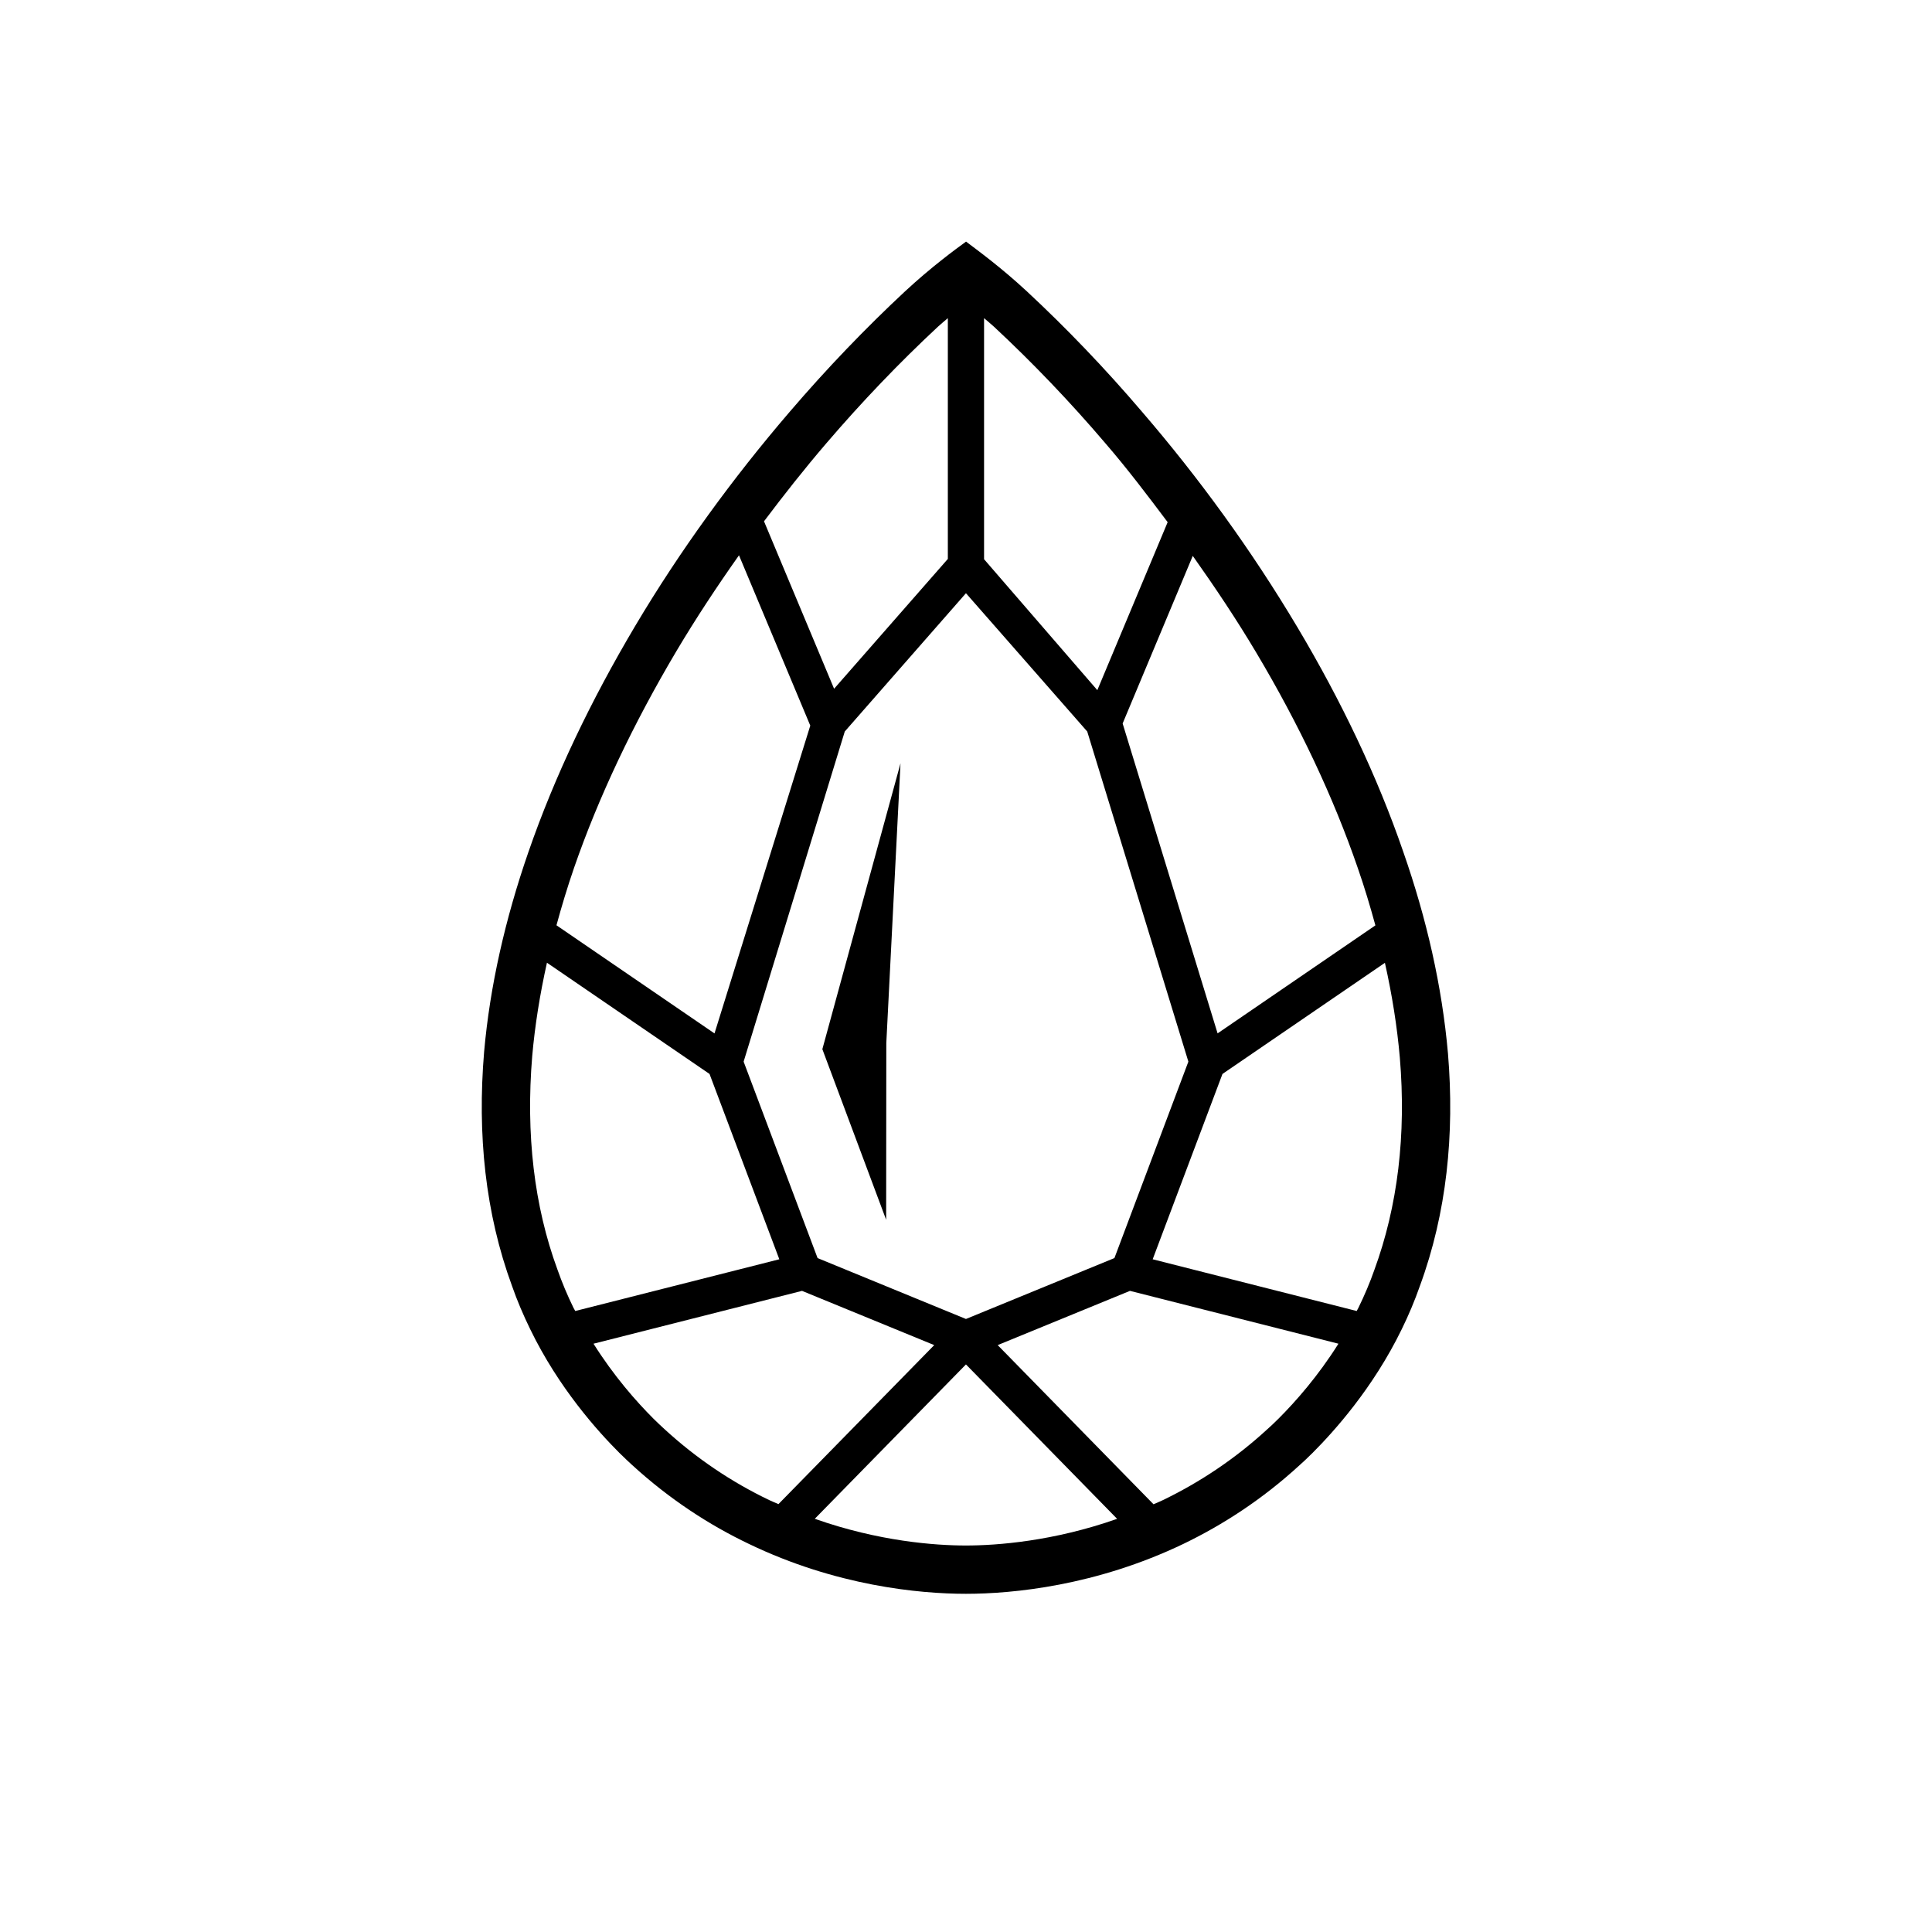 <svg viewBox="0 0 40 40" fill="none" xmlns="http://www.w3.org/2000/svg">
                  <path d="M17.026 21.722L18.644 15.804L18.35 21.597L18.347 25.255L17.026 21.722ZM29.397 26.625C29.291 26.928 29.165 27.227 29.022 27.519C28.427 28.742 27.616 29.639 27.178 30.078C27.058 30.197 26.965 30.284 26.912 30.33C26.131 31.048 25.307 31.576 24.5 31.965C22.692 32.832 20.971 32.998 19.998 32.998C19.027 32.998 17.303 32.832 15.499 31.962C14.691 31.576 13.867 31.045 13.086 30.33C13.033 30.28 12.94 30.197 12.821 30.078C12.379 29.636 11.568 28.739 10.977 27.519C10.834 27.227 10.707 26.928 10.601 26.625C10.046 25.114 9.88 23.486 10.023 21.778C10.143 20.416 10.461 19.023 10.94 17.641C11.485 16.066 12.236 14.501 13.149 12.963C14.083 11.391 15.176 9.893 16.349 8.527C17.117 7.63 17.921 6.793 18.738 6.032C19.283 5.527 19.765 5.174 20.001 5.002C20.233 5.178 20.719 5.53 21.26 6.032C22.078 6.793 22.882 7.63 23.646 8.527C24.822 9.893 25.912 11.391 26.869 12.999C27.763 14.501 28.514 16.066 29.055 17.641C29.537 19.023 29.856 20.416 29.979 21.814C30.118 23.486 29.952 25.114 29.397 26.625ZM26.009 13.511C25.603 12.828 25.158 12.163 24.695 11.509L23.243 14.979L25.209 21.395L28.476 19.159C28.368 18.765 28.25 18.369 28.111 17.97C27.608 16.509 26.902 15.01 26.009 13.511V13.511ZM24.604 21.98L22.51 15.145L19.999 12.282L17.49 15.145L15.396 21.98L16.927 26.047L19.999 27.308L23.073 26.047L24.604 21.98ZM20.579 6.764C20.506 6.697 20.444 6.648 20.374 6.587V11.578L22.719 14.289L24.175 10.811C23.759 10.257 23.341 9.705 22.888 9.18C22.16 8.325 21.384 7.514 20.579 6.764ZM15.818 10.793L17.269 14.26L19.624 11.572V6.587C19.553 6.649 19.492 6.697 19.418 6.765C18.619 7.509 17.842 8.321 17.109 9.177C16.656 9.705 16.23 10.246 15.818 10.793H15.818ZM11.885 17.968C11.747 18.368 11.628 18.764 11.521 19.157L14.793 21.396L16.776 15.023L15.3 11.497C14.84 12.147 14.406 12.806 14.009 13.473C13.105 14.996 12.39 16.509 11.885 17.968L11.885 17.968ZM11.54 26.281C11.636 26.554 11.747 26.819 11.875 27.08C11.886 27.102 11.899 27.121 11.91 27.143L16.135 26.072L14.69 22.235L11.324 19.932C11.177 20.591 11.074 21.237 11.019 21.865C10.884 23.483 11.059 24.97 11.54 26.281V26.281ZM15.929 31.059C15.993 31.09 16.054 31.113 16.117 31.141L19.342 27.849L16.605 26.726L12.288 27.82C12.707 28.487 13.171 29.014 13.528 29.371C13.608 29.45 13.674 29.512 13.721 29.555L13.771 29.601C14.416 30.192 15.146 30.685 15.929 31.059ZM19.998 31.998C20.641 31.998 21.807 31.911 23.129 31.446L19.999 28.249L16.869 31.445C18.19 31.911 19.355 31.998 19.998 31.998L19.998 31.998ZM27.711 27.82L23.395 26.726L20.656 27.849L23.882 31.144C23.944 31.116 24.005 31.093 24.067 31.063C24.86 30.681 25.59 30.187 26.235 29.594C26.297 29.54 26.373 29.468 26.471 29.371C26.827 29.015 27.291 28.488 27.711 27.82V27.82ZM28.982 21.897C28.926 21.256 28.822 20.599 28.673 19.934L25.31 22.235L23.865 26.072L28.089 27.143C28.099 27.121 28.112 27.104 28.122 27.082C28.251 26.818 28.363 26.554 28.454 26.294C28.939 24.971 29.116 23.496 28.982 21.897H28.982Z" fill="black"></path>
                </svg>